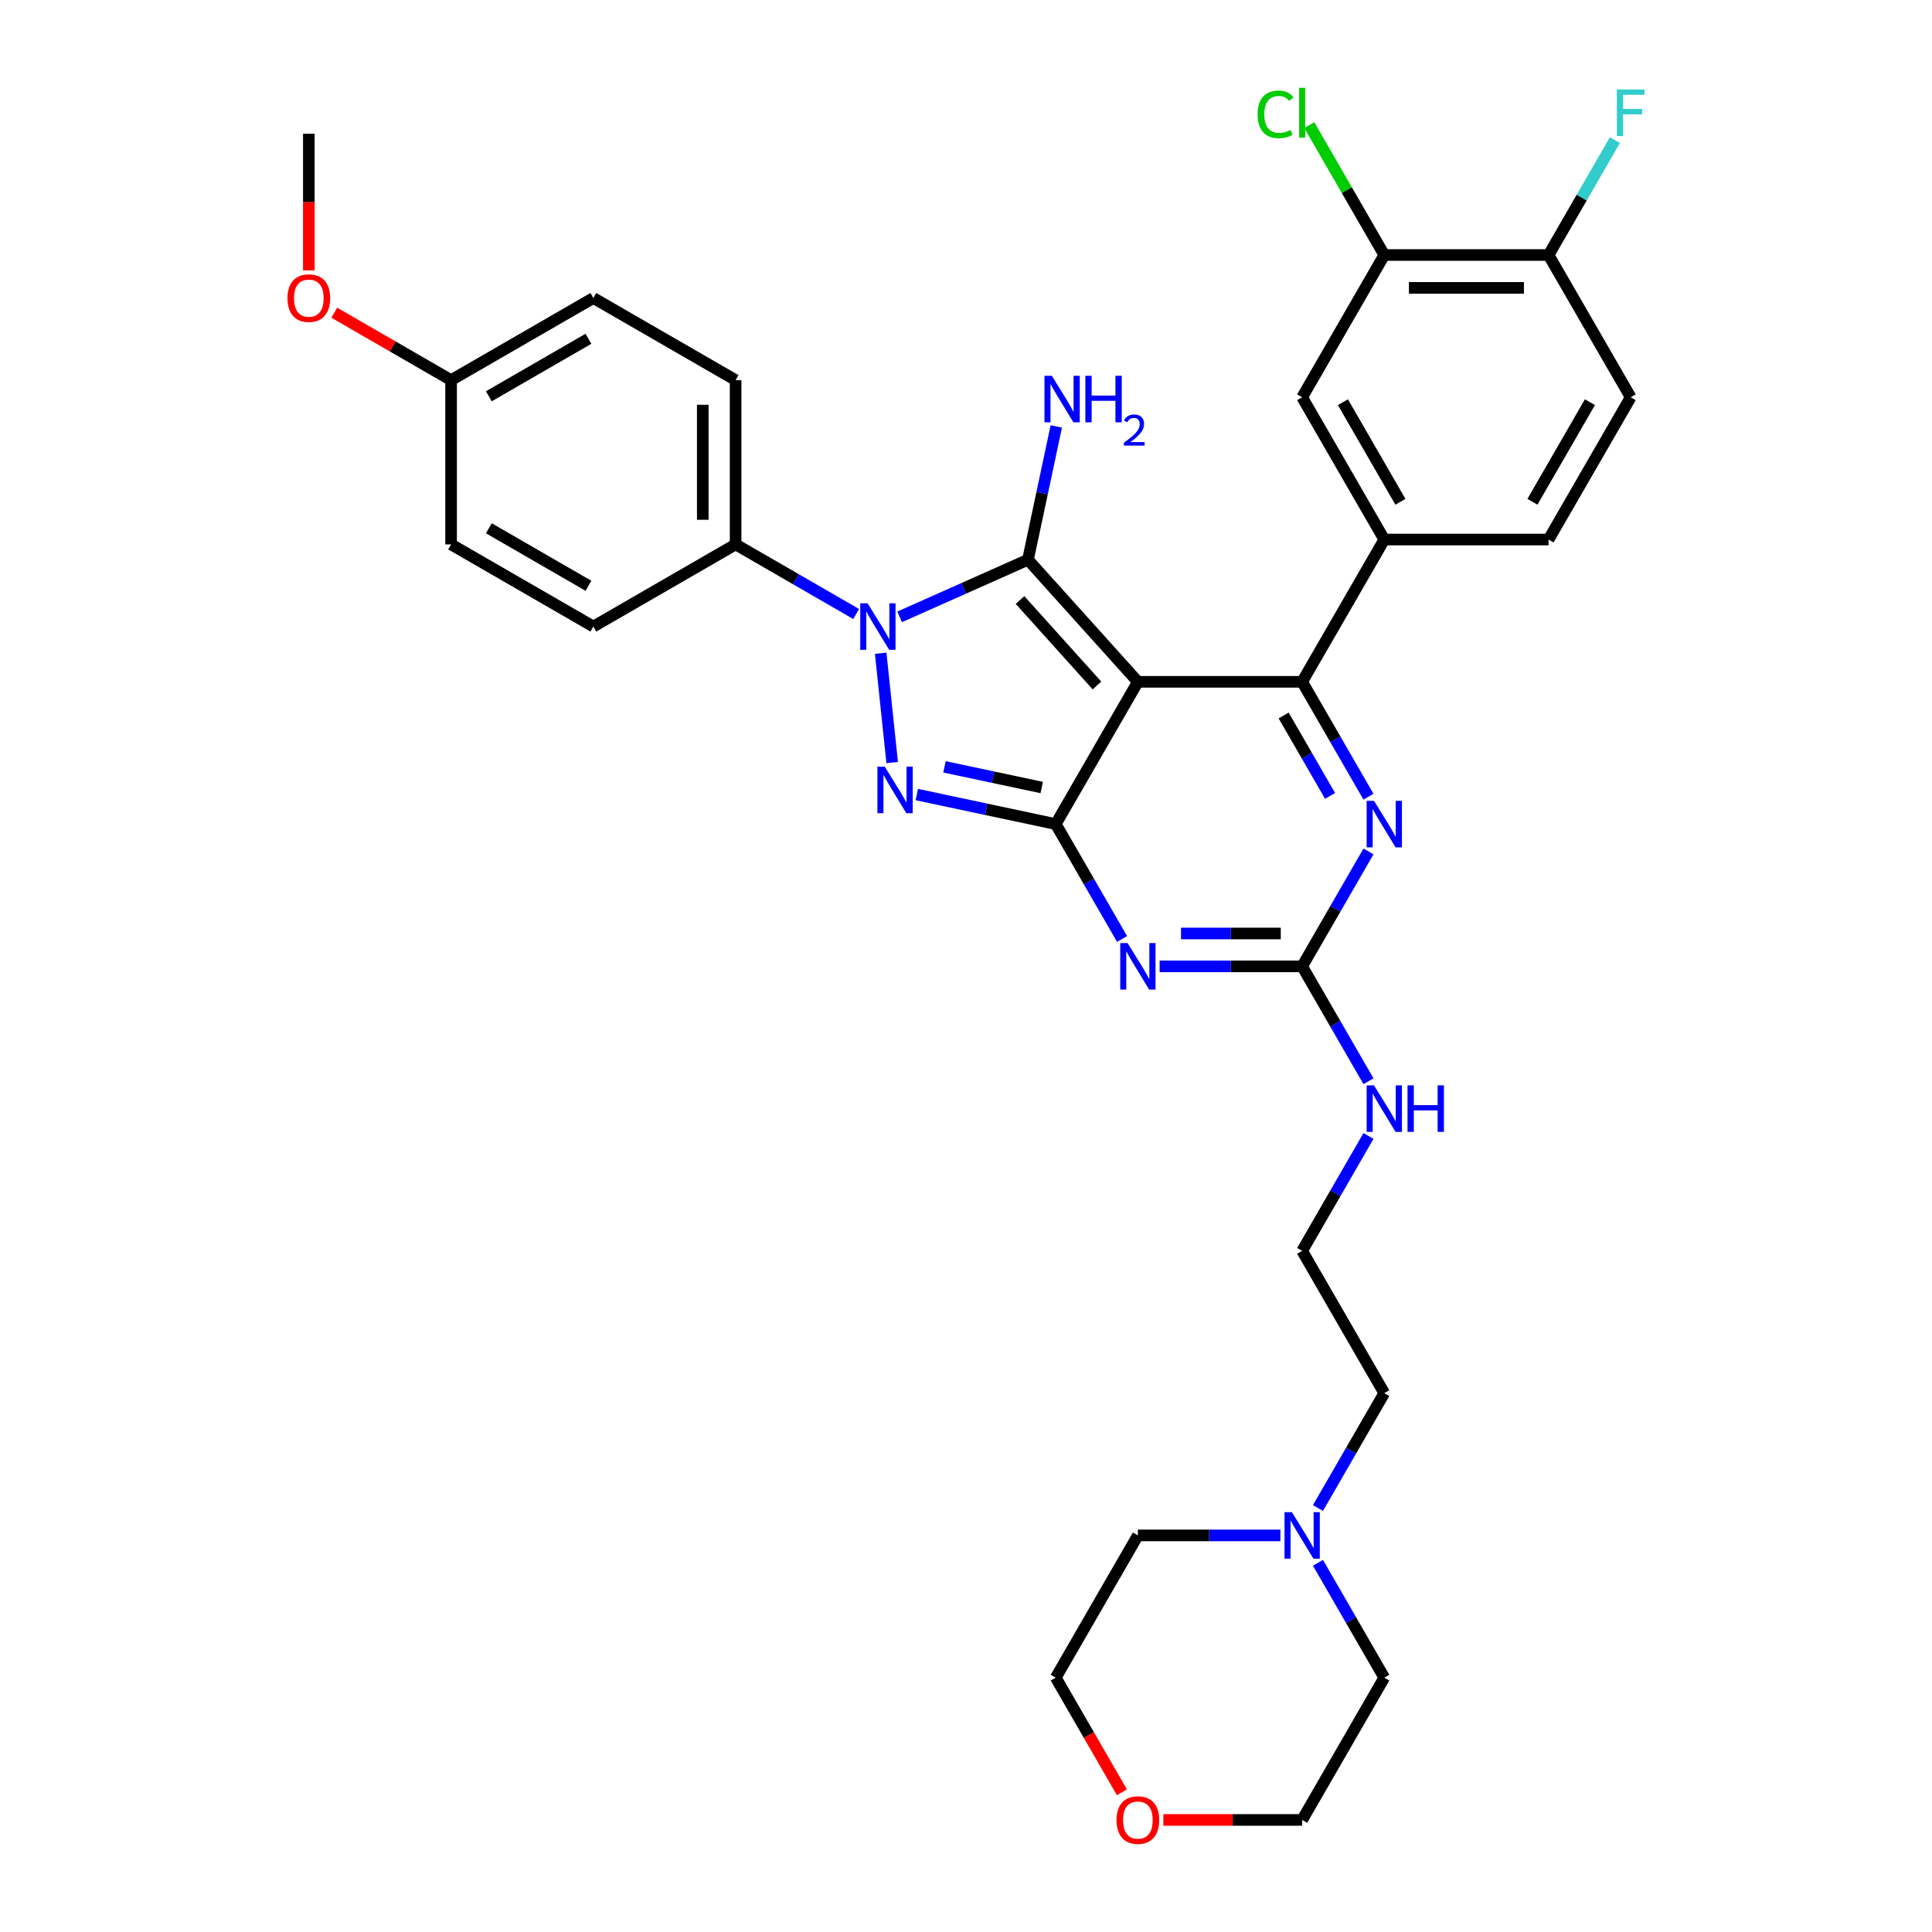 <?xml version='1.0' encoding='iso-8859-1'?>
<svg version='1.1' baseProfile='full'
              xmlns='http://www.w3.org/2000/svg'
                      xmlns:rdkit='http://www.rdkit.org/xml'
                      xmlns:xlink='http://www.w3.org/1999/xlink'
                  xml:space='preserve'
width='1000px' height='1000px' viewBox='0 0 1000 1000'>
<!-- END OF HEADER -->
<rect style='opacity:1.0;fill:#FFFFFF;stroke:none' width='1000' height='1000' x='0' y='0'> </rect>
<path class='bond-0' d='M 708.327,440.708 L 691.159,470.443' style='fill:none;fill-rule:evenodd;stroke:#0000FF;stroke-width:6px;stroke-linecap:butt;stroke-linejoin:miter;stroke-opacity:1' />
<path class='bond-0' d='M 691.159,470.443 L 673.991,500.179' style='fill:none;fill-rule:evenodd;stroke:#000000;stroke-width:6px;stroke-linecap:butt;stroke-linejoin:miter;stroke-opacity:1' />
<path class='bond-1' d='M 708.327,412.377 L 691.159,382.642' style='fill:none;fill-rule:evenodd;stroke:#0000FF;stroke-width:6px;stroke-linecap:butt;stroke-linejoin:miter;stroke-opacity:1' />
<path class='bond-1' d='M 691.159,382.642 L 673.991,352.906' style='fill:none;fill-rule:evenodd;stroke:#000000;stroke-width:6px;stroke-linecap:butt;stroke-linejoin:miter;stroke-opacity:1' />
<path class='bond-1' d='M 688.449,411.959 L 676.432,391.144' style='fill:none;fill-rule:evenodd;stroke:#0000FF;stroke-width:6px;stroke-linecap:butt;stroke-linejoin:miter;stroke-opacity:1' />
<path class='bond-1' d='M 676.432,391.144 L 664.414,370.33' style='fill:none;fill-rule:evenodd;stroke:#000000;stroke-width:6px;stroke-linecap:butt;stroke-linejoin:miter;stroke-opacity:1' />
<path class='bond-2' d='M 673.991,500.179 L 637.106,500.179' style='fill:none;fill-rule:evenodd;stroke:#000000;stroke-width:6px;stroke-linecap:butt;stroke-linejoin:miter;stroke-opacity:1' />
<path class='bond-2' d='M 637.106,500.179 L 600.221,500.179' style='fill:none;fill-rule:evenodd;stroke:#0000FF;stroke-width:6px;stroke-linecap:butt;stroke-linejoin:miter;stroke-opacity:1' />
<path class='bond-2' d='M 662.926,483.173 L 637.106,483.173' style='fill:none;fill-rule:evenodd;stroke:#000000;stroke-width:6px;stroke-linecap:butt;stroke-linejoin:miter;stroke-opacity:1' />
<path class='bond-2' d='M 637.106,483.173 L 611.287,483.173' style='fill:none;fill-rule:evenodd;stroke:#0000FF;stroke-width:6px;stroke-linecap:butt;stroke-linejoin:miter;stroke-opacity:1' />
<path class='bond-3' d='M 673.991,500.179 L 691.159,529.914' style='fill:none;fill-rule:evenodd;stroke:#000000;stroke-width:6px;stroke-linecap:butt;stroke-linejoin:miter;stroke-opacity:1' />
<path class='bond-3' d='M 691.159,529.914 L 708.327,559.649' style='fill:none;fill-rule:evenodd;stroke:#0000FF;stroke-width:6px;stroke-linecap:butt;stroke-linejoin:miter;stroke-opacity:1' />
<path class='bond-4' d='M 580.785,486.013 L 563.617,456.278' style='fill:none;fill-rule:evenodd;stroke:#0000FF;stroke-width:6px;stroke-linecap:butt;stroke-linejoin:miter;stroke-opacity:1' />
<path class='bond-4' d='M 563.617,456.278 L 546.45,426.542' style='fill:none;fill-rule:evenodd;stroke:#000000;stroke-width:6px;stroke-linecap:butt;stroke-linejoin:miter;stroke-opacity:1' />
<path class='bond-5' d='M 673.991,352.906 L 716.505,279.27' style='fill:none;fill-rule:evenodd;stroke:#000000;stroke-width:6px;stroke-linecap:butt;stroke-linejoin:miter;stroke-opacity:1' />
<path class='bond-6' d='M 673.991,352.906 L 588.964,352.906' style='fill:none;fill-rule:evenodd;stroke:#000000;stroke-width:6px;stroke-linecap:butt;stroke-linejoin:miter;stroke-opacity:1' />
<path class='bond-7' d='M 708.327,587.98 L 691.159,617.716' style='fill:none;fill-rule:evenodd;stroke:#0000FF;stroke-width:6px;stroke-linecap:butt;stroke-linejoin:miter;stroke-opacity:1' />
<path class='bond-7' d='M 691.159,617.716 L 673.991,647.451' style='fill:none;fill-rule:evenodd;stroke:#000000;stroke-width:6px;stroke-linecap:butt;stroke-linejoin:miter;stroke-opacity:1' />
<path class='bond-8' d='M 682.17,780.557 L 699.337,750.822' style='fill:none;fill-rule:evenodd;stroke:#0000FF;stroke-width:6px;stroke-linecap:butt;stroke-linejoin:miter;stroke-opacity:1' />
<path class='bond-8' d='M 699.337,750.822 L 716.505,721.087' style='fill:none;fill-rule:evenodd;stroke:#000000;stroke-width:6px;stroke-linecap:butt;stroke-linejoin:miter;stroke-opacity:1' />
<path class='bond-9' d='M 682.17,808.889 L 699.337,838.624' style='fill:none;fill-rule:evenodd;stroke:#0000FF;stroke-width:6px;stroke-linecap:butt;stroke-linejoin:miter;stroke-opacity:1' />
<path class='bond-9' d='M 699.337,838.624 L 716.505,868.359' style='fill:none;fill-rule:evenodd;stroke:#000000;stroke-width:6px;stroke-linecap:butt;stroke-linejoin:miter;stroke-opacity:1' />
<path class='bond-10' d='M 662.734,794.723 L 625.849,794.723' style='fill:none;fill-rule:evenodd;stroke:#0000FF;stroke-width:6px;stroke-linecap:butt;stroke-linejoin:miter;stroke-opacity:1' />
<path class='bond-10' d='M 625.849,794.723 L 588.964,794.723' style='fill:none;fill-rule:evenodd;stroke:#000000;stroke-width:6px;stroke-linecap:butt;stroke-linejoin:miter;stroke-opacity:1' />
<path class='bond-11' d='M 588.964,352.906 L 546.45,426.542' style='fill:none;fill-rule:evenodd;stroke:#000000;stroke-width:6px;stroke-linecap:butt;stroke-linejoin:miter;stroke-opacity:1' />
<path class='bond-12' d='M 588.964,352.906 L 532.069,289.718' style='fill:none;fill-rule:evenodd;stroke:#000000;stroke-width:6px;stroke-linecap:butt;stroke-linejoin:miter;stroke-opacity:1' />
<path class='bond-12' d='M 567.792,354.807 L 527.966,310.576' style='fill:none;fill-rule:evenodd;stroke:#000000;stroke-width:6px;stroke-linecap:butt;stroke-linejoin:miter;stroke-opacity:1' />
<path class='bond-13' d='M 546.45,426.542 L 510.494,418.9' style='fill:none;fill-rule:evenodd;stroke:#000000;stroke-width:6px;stroke-linecap:butt;stroke-linejoin:miter;stroke-opacity:1' />
<path class='bond-13' d='M 510.494,418.9 L 474.538,411.257' style='fill:none;fill-rule:evenodd;stroke:#0000FF;stroke-width:6px;stroke-linecap:butt;stroke-linejoin:miter;stroke-opacity:1' />
<path class='bond-13' d='M 539.199,407.616 L 514.029,402.266' style='fill:none;fill-rule:evenodd;stroke:#000000;stroke-width:6px;stroke-linecap:butt;stroke-linejoin:miter;stroke-opacity:1' />
<path class='bond-13' d='M 514.029,402.266 L 488.86,396.916' style='fill:none;fill-rule:evenodd;stroke:#0000FF;stroke-width:6px;stroke-linecap:butt;stroke-linejoin:miter;stroke-opacity:1' />
<path class='bond-14' d='M 461.791,394.699 L 455.844,338.112' style='fill:none;fill-rule:evenodd;stroke:#0000FF;stroke-width:6px;stroke-linecap:butt;stroke-linejoin:miter;stroke-opacity:1' />
<path class='bond-15' d='M 465.65,319.29 L 498.859,304.504' style='fill:none;fill-rule:evenodd;stroke:#0000FF;stroke-width:6px;stroke-linecap:butt;stroke-linejoin:miter;stroke-opacity:1' />
<path class='bond-15' d='M 498.859,304.504 L 532.069,289.718' style='fill:none;fill-rule:evenodd;stroke:#000000;stroke-width:6px;stroke-linecap:butt;stroke-linejoin:miter;stroke-opacity:1' />
<path class='bond-16' d='M 443.135,317.803 L 411.945,299.796' style='fill:none;fill-rule:evenodd;stroke:#0000FF;stroke-width:6px;stroke-linecap:butt;stroke-linejoin:miter;stroke-opacity:1' />
<path class='bond-16' d='M 411.945,299.796 L 380.756,281.788' style='fill:none;fill-rule:evenodd;stroke:#000000;stroke-width:6px;stroke-linecap:butt;stroke-linejoin:miter;stroke-opacity:1' />
<path class='bond-17' d='M 532.069,289.718 L 539.403,255.216' style='fill:none;fill-rule:evenodd;stroke:#000000;stroke-width:6px;stroke-linecap:butt;stroke-linejoin:miter;stroke-opacity:1' />
<path class='bond-17' d='M 539.403,255.216 L 546.736,220.714' style='fill:none;fill-rule:evenodd;stroke:#0000FF;stroke-width:6px;stroke-linecap:butt;stroke-linejoin:miter;stroke-opacity:1' />
<path class='bond-18' d='M 580.706,927.694 L 563.578,898.026' style='fill:none;fill-rule:evenodd;stroke:#FF0000;stroke-width:6px;stroke-linecap:butt;stroke-linejoin:miter;stroke-opacity:1' />
<path class='bond-18' d='M 563.578,898.026 L 546.45,868.359' style='fill:none;fill-rule:evenodd;stroke:#000000;stroke-width:6px;stroke-linecap:butt;stroke-linejoin:miter;stroke-opacity:1' />
<path class='bond-19' d='M 602.143,941.995 L 638.067,941.995' style='fill:none;fill-rule:evenodd;stroke:#FF0000;stroke-width:6px;stroke-linecap:butt;stroke-linejoin:miter;stroke-opacity:1' />
<path class='bond-19' d='M 638.067,941.995 L 673.991,941.995' style='fill:none;fill-rule:evenodd;stroke:#000000;stroke-width:6px;stroke-linecap:butt;stroke-linejoin:miter;stroke-opacity:1' />
<path class='bond-20' d='M 716.505,721.087 L 673.991,647.451' style='fill:none;fill-rule:evenodd;stroke:#000000;stroke-width:6px;stroke-linecap:butt;stroke-linejoin:miter;stroke-opacity:1' />
<path class='bond-21' d='M 380.756,281.788 L 380.756,196.761' style='fill:none;fill-rule:evenodd;stroke:#000000;stroke-width:6px;stroke-linecap:butt;stroke-linejoin:miter;stroke-opacity:1' />
<path class='bond-21' d='M 363.751,269.034 L 363.751,209.515' style='fill:none;fill-rule:evenodd;stroke:#000000;stroke-width:6px;stroke-linecap:butt;stroke-linejoin:miter;stroke-opacity:1' />
<path class='bond-22' d='M 380.756,281.788 L 307.12,324.302' style='fill:none;fill-rule:evenodd;stroke:#000000;stroke-width:6px;stroke-linecap:butt;stroke-linejoin:miter;stroke-opacity:1' />
<path class='bond-23' d='M 233.484,196.761 L 307.12,154.247' style='fill:none;fill-rule:evenodd;stroke:#000000;stroke-width:6px;stroke-linecap:butt;stroke-linejoin:miter;stroke-opacity:1' />
<path class='bond-23' d='M 253.032,205.111 L 304.577,175.351' style='fill:none;fill-rule:evenodd;stroke:#000000;stroke-width:6px;stroke-linecap:butt;stroke-linejoin:miter;stroke-opacity:1' />
<path class='bond-24' d='M 233.484,196.761 L 203.255,179.308' style='fill:none;fill-rule:evenodd;stroke:#000000;stroke-width:6px;stroke-linecap:butt;stroke-linejoin:miter;stroke-opacity:1' />
<path class='bond-24' d='M 203.255,179.308 L 173.027,161.856' style='fill:none;fill-rule:evenodd;stroke:#FF0000;stroke-width:6px;stroke-linecap:butt;stroke-linejoin:miter;stroke-opacity:1' />
<path class='bond-25' d='M 233.484,196.761 L 233.484,281.788' style='fill:none;fill-rule:evenodd;stroke:#000000;stroke-width:6px;stroke-linecap:butt;stroke-linejoin:miter;stroke-opacity:1' />
<path class='bond-26' d='M 716.505,131.998 L 801.533,131.998' style='fill:none;fill-rule:evenodd;stroke:#000000;stroke-width:6px;stroke-linecap:butt;stroke-linejoin:miter;stroke-opacity:1' />
<path class='bond-26' d='M 729.259,149.003 L 788.779,149.003' style='fill:none;fill-rule:evenodd;stroke:#000000;stroke-width:6px;stroke-linecap:butt;stroke-linejoin:miter;stroke-opacity:1' />
<path class='bond-27' d='M 716.505,131.998 L 673.991,205.634' style='fill:none;fill-rule:evenodd;stroke:#000000;stroke-width:6px;stroke-linecap:butt;stroke-linejoin:miter;stroke-opacity:1' />
<path class='bond-28' d='M 716.505,131.998 L 697.093,98.376' style='fill:none;fill-rule:evenodd;stroke:#000000;stroke-width:6px;stroke-linecap:butt;stroke-linejoin:miter;stroke-opacity:1' />
<path class='bond-28' d='M 697.093,98.376 L 677.681,64.753' style='fill:none;fill-rule:evenodd;stroke:#00CC00;stroke-width:6px;stroke-linecap:butt;stroke-linejoin:miter;stroke-opacity:1' />
<path class='bond-29' d='M 801.533,131.998 L 844.047,205.634' style='fill:none;fill-rule:evenodd;stroke:#000000;stroke-width:6px;stroke-linecap:butt;stroke-linejoin:miter;stroke-opacity:1' />
<path class='bond-30' d='M 801.533,131.998 L 818.7,102.263' style='fill:none;fill-rule:evenodd;stroke:#000000;stroke-width:6px;stroke-linecap:butt;stroke-linejoin:miter;stroke-opacity:1' />
<path class='bond-30' d='M 818.7,102.263 L 835.868,72.527' style='fill:none;fill-rule:evenodd;stroke:#33CCCC;stroke-width:6px;stroke-linecap:butt;stroke-linejoin:miter;stroke-opacity:1' />
<path class='bond-31' d='M 844.047,205.634 L 801.533,279.27' style='fill:none;fill-rule:evenodd;stroke:#000000;stroke-width:6px;stroke-linecap:butt;stroke-linejoin:miter;stroke-opacity:1' />
<path class='bond-31' d='M 822.942,208.177 L 793.183,259.722' style='fill:none;fill-rule:evenodd;stroke:#000000;stroke-width:6px;stroke-linecap:butt;stroke-linejoin:miter;stroke-opacity:1' />
<path class='bond-32' d='M 801.533,279.27 L 716.505,279.27' style='fill:none;fill-rule:evenodd;stroke:#000000;stroke-width:6px;stroke-linecap:butt;stroke-linejoin:miter;stroke-opacity:1' />
<path class='bond-33' d='M 716.505,279.27 L 673.991,205.634' style='fill:none;fill-rule:evenodd;stroke:#000000;stroke-width:6px;stroke-linecap:butt;stroke-linejoin:miter;stroke-opacity:1' />
<path class='bond-33' d='M 724.855,259.722 L 695.096,208.177' style='fill:none;fill-rule:evenodd;stroke:#000000;stroke-width:6px;stroke-linecap:butt;stroke-linejoin:miter;stroke-opacity:1' />
<path class='bond-34' d='M 380.756,196.761 L 307.12,154.247' style='fill:none;fill-rule:evenodd;stroke:#000000;stroke-width:6px;stroke-linecap:butt;stroke-linejoin:miter;stroke-opacity:1' />
<path class='bond-35' d='M 307.12,324.302 L 233.484,281.788' style='fill:none;fill-rule:evenodd;stroke:#000000;stroke-width:6px;stroke-linecap:butt;stroke-linejoin:miter;stroke-opacity:1' />
<path class='bond-35' d='M 304.577,303.198 L 253.032,273.438' style='fill:none;fill-rule:evenodd;stroke:#000000;stroke-width:6px;stroke-linecap:butt;stroke-linejoin:miter;stroke-opacity:1' />
<path class='bond-36' d='M 159.848,139.945 L 159.848,104.582' style='fill:none;fill-rule:evenodd;stroke:#FF0000;stroke-width:6px;stroke-linecap:butt;stroke-linejoin:miter;stroke-opacity:1' />
<path class='bond-36' d='M 159.848,104.582 L 159.848,69.219' style='fill:none;fill-rule:evenodd;stroke:#000000;stroke-width:6px;stroke-linecap:butt;stroke-linejoin:miter;stroke-opacity:1' />
<path class='bond-37' d='M 716.505,868.359 L 673.991,941.995' style='fill:none;fill-rule:evenodd;stroke:#000000;stroke-width:6px;stroke-linecap:butt;stroke-linejoin:miter;stroke-opacity:1' />
<path class='bond-38' d='M 588.964,794.723 L 546.45,868.359' style='fill:none;fill-rule:evenodd;stroke:#000000;stroke-width:6px;stroke-linecap:butt;stroke-linejoin:miter;stroke-opacity:1' />
<path  class='atom-0' d='M 711.182 414.503
L 719.073 427.257
Q 719.855 428.515, 721.114 430.794
Q 722.372 433.073, 722.44 433.209
L 722.44 414.503
L 725.637 414.503
L 725.637 438.582
L 722.338 438.582
L 713.869 424.638
Q 712.883 423.005, 711.829 421.135
Q 710.808 419.264, 710.502 418.686
L 710.502 438.582
L 707.373 438.582
L 707.373 414.503
L 711.182 414.503
' fill='#0000FF'/>
<path  class='atom-2' d='M 583.641 488.139
L 591.531 500.893
Q 592.314 502.151, 593.572 504.43
Q 594.83 506.709, 594.898 506.845
L 594.898 488.139
L 598.095 488.139
L 598.095 512.218
L 594.796 512.218
L 586.328 498.274
Q 585.341 496.641, 584.287 494.771
Q 583.267 492.9, 582.961 492.322
L 582.961 512.218
L 579.832 512.218
L 579.832 488.139
L 583.641 488.139
' fill='#0000FF'/>
<path  class='atom-4' d='M 711.182 561.775
L 719.073 574.529
Q 719.855 575.787, 721.114 578.066
Q 722.372 580.345, 722.44 580.481
L 722.44 561.775
L 725.637 561.775
L 725.637 585.855
L 722.338 585.855
L 713.869 571.91
Q 712.883 570.278, 711.829 568.407
Q 710.808 566.536, 710.502 565.958
L 710.502 585.855
L 707.373 585.855
L 707.373 561.775
L 711.182 561.775
' fill='#0000FF'/>
<path  class='atom-4' d='M 728.528 561.775
L 731.793 561.775
L 731.793 572.012
L 744.105 572.012
L 744.105 561.775
L 747.37 561.775
L 747.37 585.855
L 744.105 585.855
L 744.105 574.733
L 731.793 574.733
L 731.793 585.855
L 728.528 585.855
L 728.528 561.775
' fill='#0000FF'/>
<path  class='atom-5' d='M 668.668 782.683
L 676.559 795.437
Q 677.341 796.696, 678.6 798.974
Q 679.858 801.253, 679.926 801.389
L 679.926 782.683
L 683.123 782.683
L 683.123 806.763
L 679.824 806.763
L 671.355 792.818
Q 670.369 791.186, 669.315 789.315
Q 668.294 787.445, 667.988 786.867
L 667.988 806.763
L 664.859 806.763
L 664.859 782.683
L 668.668 782.683
' fill='#0000FF'/>
<path  class='atom-8' d='M 457.957 396.824
L 465.848 409.578
Q 466.63 410.837, 467.889 413.116
Q 469.147 415.394, 469.215 415.53
L 469.215 396.824
L 472.412 396.824
L 472.412 420.904
L 469.113 420.904
L 460.644 406.96
Q 459.658 405.327, 458.604 403.456
Q 457.583 401.586, 457.277 401.008
L 457.277 420.904
L 454.148 420.904
L 454.148 396.824
L 457.957 396.824
' fill='#0000FF'/>
<path  class='atom-9' d='M 449.07 312.262
L 456.96 325.017
Q 457.742 326.275, 459.001 328.554
Q 460.259 330.832, 460.327 330.968
L 460.327 312.262
L 463.524 312.262
L 463.524 336.342
L 460.225 336.342
L 451.756 322.398
Q 450.77 320.765, 449.716 318.895
Q 448.695 317.024, 448.389 316.446
L 448.389 336.342
L 445.26 336.342
L 445.26 312.262
L 449.07 312.262
' fill='#0000FF'/>
<path  class='atom-11' d='M 544.424 194.509
L 552.315 207.263
Q 553.097 208.521, 554.356 210.8
Q 555.614 213.079, 555.682 213.215
L 555.682 194.509
L 558.879 194.509
L 558.879 218.589
L 555.58 218.589
L 547.111 204.644
Q 546.125 203.012, 545.071 201.141
Q 544.05 199.27, 543.744 198.692
L 543.744 218.589
L 540.615 218.589
L 540.615 194.509
L 544.424 194.509
' fill='#0000FF'/>
<path  class='atom-11' d='M 561.77 194.509
L 565.035 194.509
L 565.035 204.746
L 577.347 204.746
L 577.347 194.509
L 580.612 194.509
L 580.612 218.589
L 577.347 218.589
L 577.347 207.467
L 565.035 207.467
L 565.035 218.589
L 561.77 218.589
L 561.77 194.509
' fill='#0000FF'/>
<path  class='atom-11' d='M 581.779 217.744
Q 582.363 216.24, 583.755 215.409
Q 585.147 214.556, 587.077 214.556
Q 589.479 214.556, 590.826 215.858
Q 592.173 217.16, 592.173 219.472
Q 592.173 221.829, 590.422 224.029
Q 588.693 226.229, 585.102 228.833
L 592.442 228.833
L 592.442 230.629
L 581.735 230.629
L 581.735 229.125
Q 584.698 227.015, 586.448 225.443
Q 588.222 223.872, 589.075 222.458
Q 589.928 221.044, 589.928 219.585
Q 589.928 218.058, 589.165 217.205
Q 588.401 216.352, 587.077 216.352
Q 585.798 216.352, 584.945 216.868
Q 584.092 217.385, 583.485 218.53
L 581.779 217.744
' fill='#0000FF'/>
<path  class='atom-12' d='M 577.91 942.063
Q 577.91 936.282, 580.767 933.05
Q 583.624 929.819, 588.964 929.819
Q 594.303 929.819, 597.16 933.05
Q 600.017 936.282, 600.017 942.063
Q 600.017 947.913, 597.126 951.246
Q 594.235 954.545, 588.964 954.545
Q 583.658 954.545, 580.767 951.246
Q 577.91 947.947, 577.91 942.063
M 588.964 951.825
Q 592.637 951.825, 594.609 949.376
Q 596.616 946.893, 596.616 942.063
Q 596.616 937.336, 594.609 934.955
Q 592.637 932.54, 588.964 932.54
Q 585.29 932.54, 583.284 934.921
Q 581.311 937.302, 581.311 942.063
Q 581.311 946.927, 583.284 949.376
Q 585.29 951.825, 588.964 951.825
' fill='#FF0000'/>
<path  class='atom-22' d='M 836.887 46.322
L 851.206 46.322
L 851.206 49.077
L 840.118 49.077
L 840.118 56.389
L 849.982 56.389
L 849.982 59.178
L 840.118 59.178
L 840.118 70.402
L 836.887 70.402
L 836.887 46.322
' fill='#33CCCC'/>
<path  class='atom-23' d='M 650.932 59.195
Q 650.932 53.209, 653.721 50.08
Q 656.544 46.917, 661.883 46.917
Q 666.849 46.917, 669.502 50.42
L 667.257 52.257
Q 665.318 49.706, 661.883 49.706
Q 658.244 49.706, 656.305 52.155
Q 654.401 54.569, 654.401 59.195
Q 654.401 63.957, 656.373 66.405
Q 658.38 68.854, 662.257 68.854
Q 664.91 68.854, 668.005 67.256
L 668.958 69.806
Q 667.699 70.623, 665.795 71.099
Q 663.89 71.575, 661.781 71.575
Q 656.544 71.575, 653.721 68.378
Q 650.932 65.181, 650.932 59.195
' fill='#00CC00'/>
<path  class='atom-23' d='M 672.427 45.455
L 675.556 45.455
L 675.556 71.269
L 672.427 71.269
L 672.427 45.455
' fill='#00CC00'/>
<path  class='atom-28' d='M 148.794 154.315
Q 148.794 148.533, 151.651 145.302
Q 154.508 142.071, 159.848 142.071
Q 165.187 142.071, 168.044 145.302
Q 170.901 148.533, 170.901 154.315
Q 170.901 160.165, 168.01 163.498
Q 165.119 166.797, 159.848 166.797
Q 154.542 166.797, 151.651 163.498
Q 148.794 160.199, 148.794 154.315
M 159.848 164.076
Q 163.521 164.076, 165.494 161.627
Q 167.5 159.145, 167.5 154.315
Q 167.5 149.587, 165.494 147.207
Q 163.521 144.792, 159.848 144.792
Q 156.175 144.792, 154.168 147.173
Q 152.195 149.553, 152.195 154.315
Q 152.195 159.179, 154.168 161.627
Q 156.175 164.076, 159.848 164.076
' fill='#FF0000'/>
</svg>
